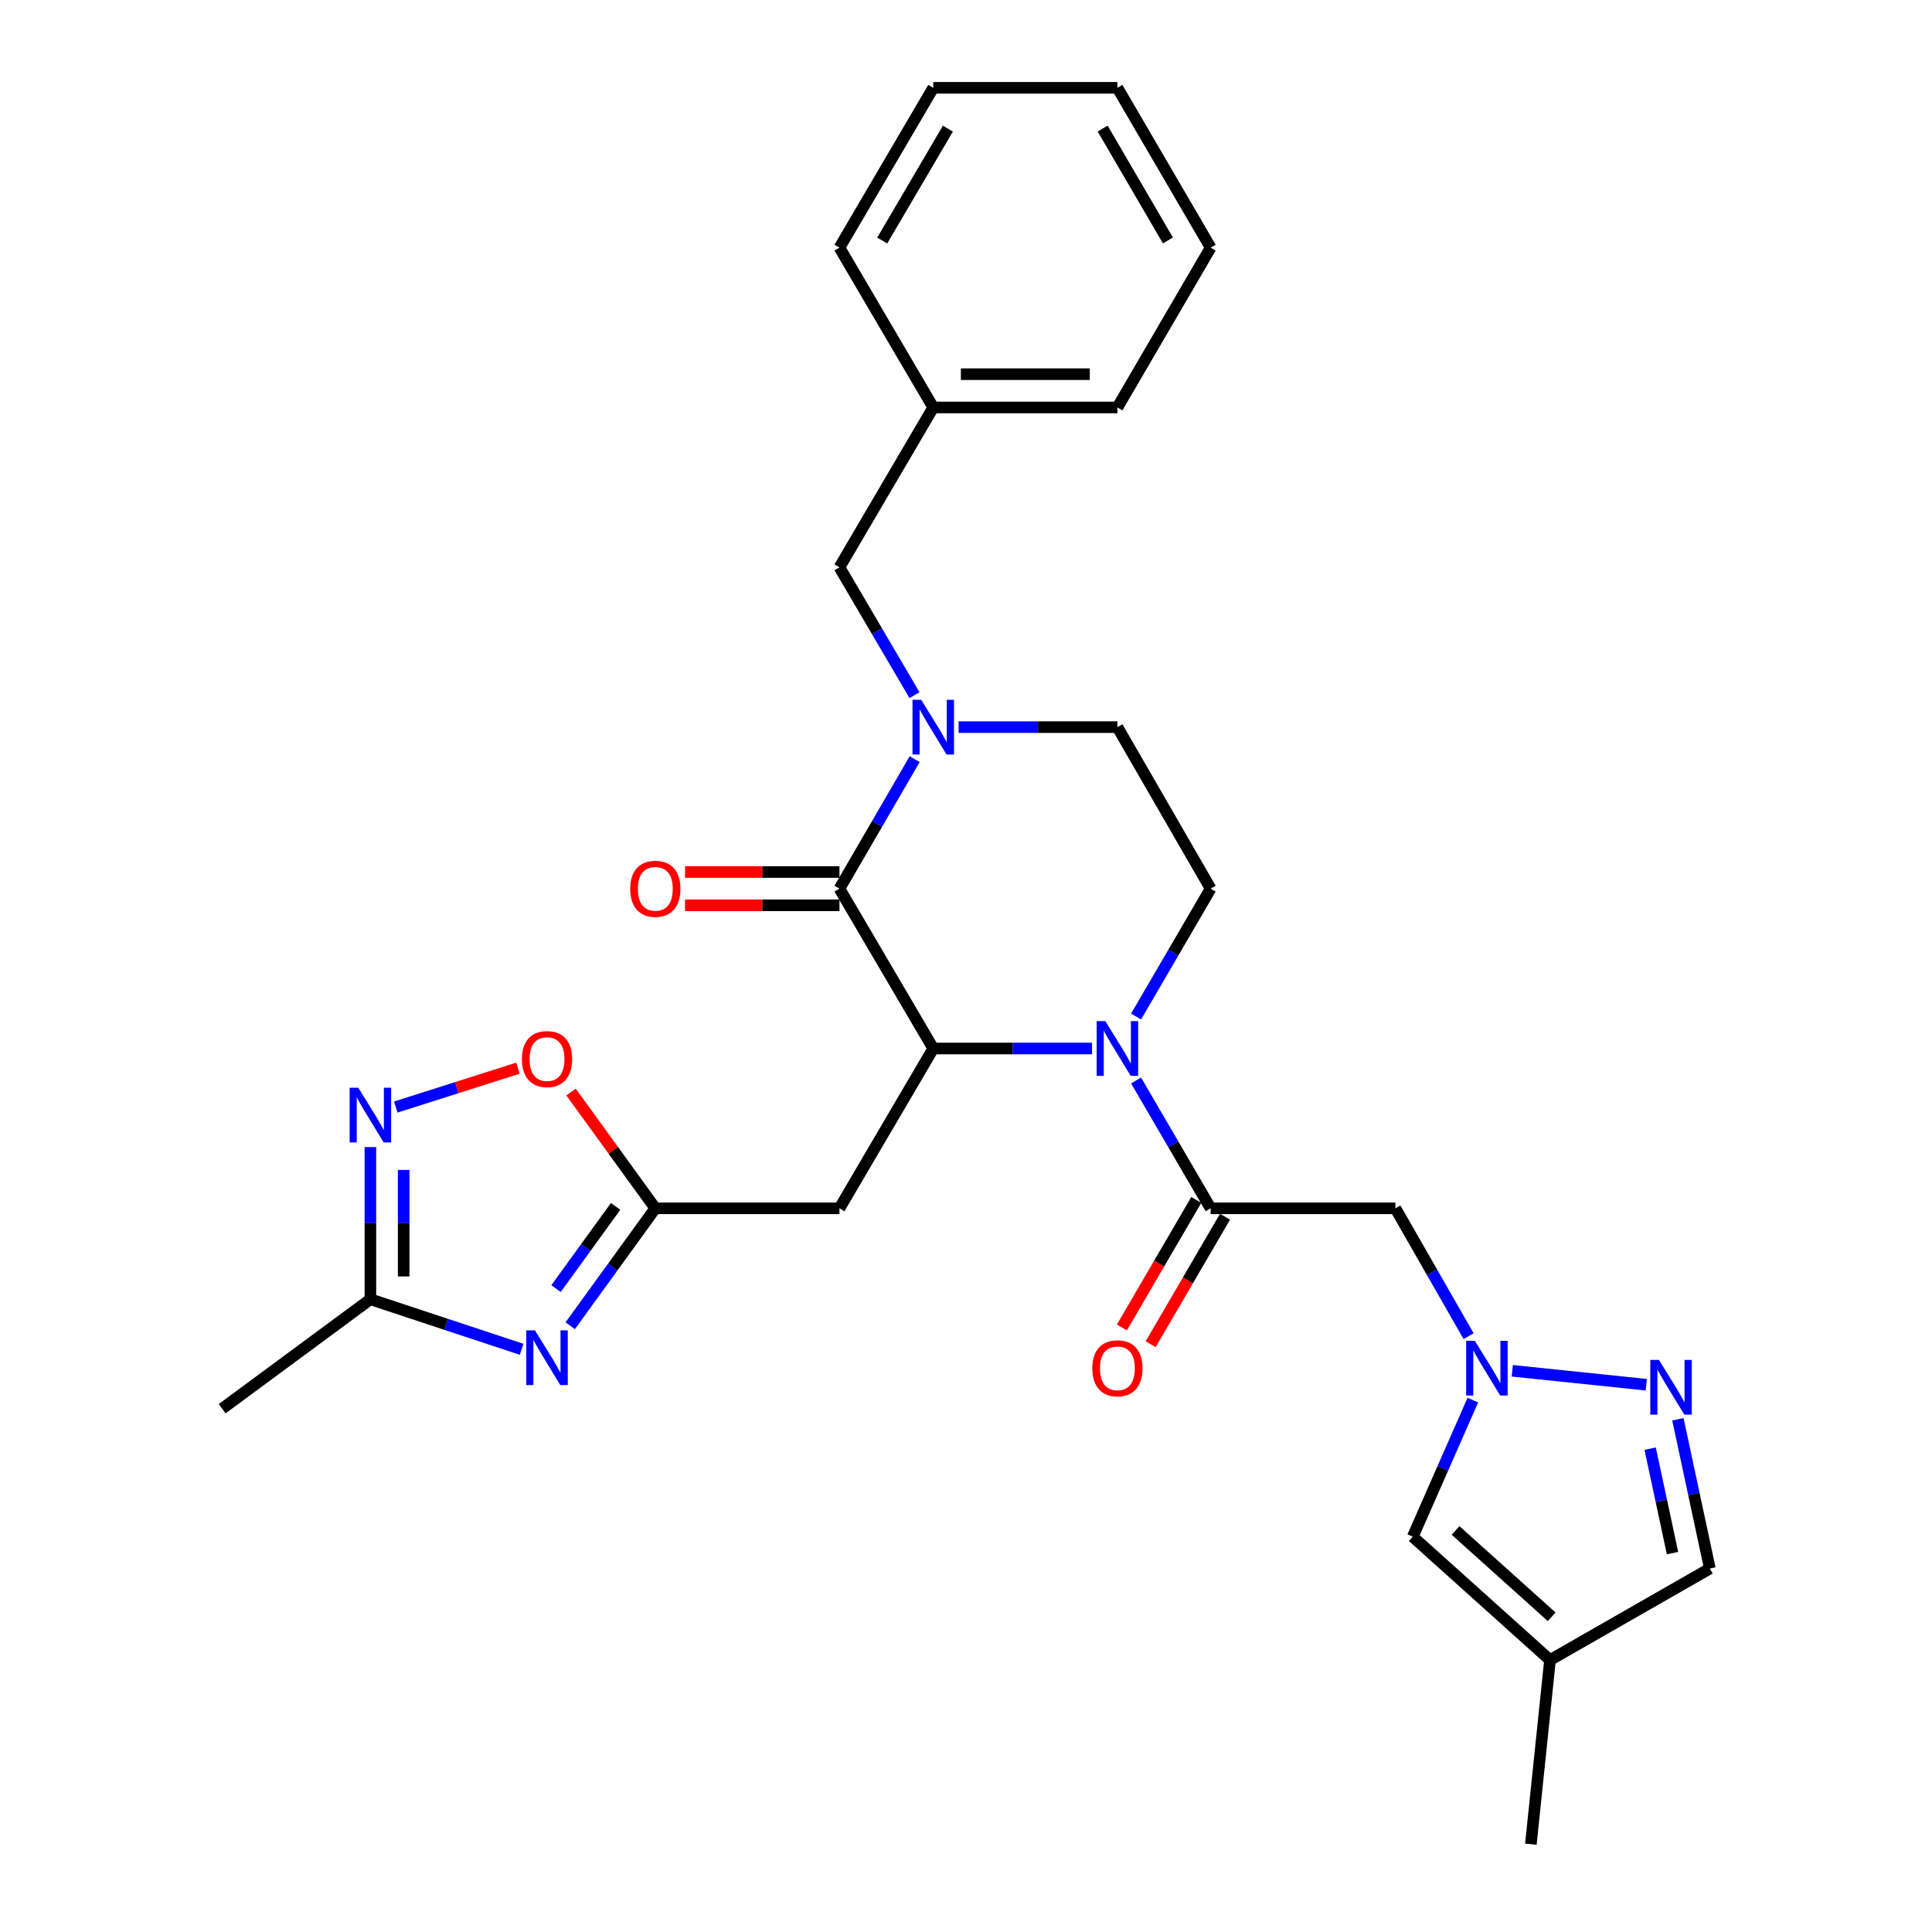 <?xml version='1.0' encoding='iso-8859-1'?>
<svg version='1.1' baseProfile='full'
              xmlns='http://www.w3.org/2000/svg'
                      xmlns:rdkit='http://www.rdkit.org/xml'
                      xmlns:xlink='http://www.w3.org/1999/xlink'
                  xml:space='preserve'
width='1000px' height='1000px' viewBox='0 0 1000 1000'>
<!-- END OF HEADER -->
<rect style='opacity:1.0;fill:#FFFFFF;stroke:none' width='1000' height='1000' x='0' y='0'> </rect>
<path class='bond-0' d='M 565.247,542.702 L 524.149,542.702' style='fill:none;fill-rule:evenodd;stroke:#0000FF;stroke-width:6px;stroke-linecap:butt;stroke-linejoin:miter;stroke-opacity:1' />
<path class='bond-0' d='M 524.149,542.702 L 483.051,542.702' style='fill:none;fill-rule:evenodd;stroke:#000000;stroke-width:6px;stroke-linecap:butt;stroke-linejoin:miter;stroke-opacity:1' />
<path class='bond-3' d='M 588.028,559.257 L 607.33,592.342' style='fill:none;fill-rule:evenodd;stroke:#0000FF;stroke-width:6px;stroke-linecap:butt;stroke-linejoin:miter;stroke-opacity:1' />
<path class='bond-3' d='M 607.33,592.342 L 626.633,625.427' style='fill:none;fill-rule:evenodd;stroke:#000000;stroke-width:6px;stroke-linecap:butt;stroke-linejoin:miter;stroke-opacity:1' />
<path class='bond-14' d='M 588.027,526.148 L 607.33,493.058' style='fill:none;fill-rule:evenodd;stroke:#0000FF;stroke-width:6px;stroke-linecap:butt;stroke-linejoin:miter;stroke-opacity:1' />
<path class='bond-14' d='M 607.33,493.058 L 626.633,459.968' style='fill:none;fill-rule:evenodd;stroke:#000000;stroke-width:6px;stroke-linecap:butt;stroke-linejoin:miter;stroke-opacity:1' />
<path class='bond-1' d='M 483.051,542.702 L 434.502,459.968' style='fill:none;fill-rule:evenodd;stroke:#000000;stroke-width:6px;stroke-linecap:butt;stroke-linejoin:miter;stroke-opacity:1' />
<path class='bond-9' d='M 483.051,542.702 L 434.502,625.427' style='fill:none;fill-rule:evenodd;stroke:#000000;stroke-width:6px;stroke-linecap:butt;stroke-linejoin:miter;stroke-opacity:1' />
<path class='bond-19' d='M 434.502,451.355 L 394.538,451.355' style='fill:none;fill-rule:evenodd;stroke:#000000;stroke-width:6px;stroke-linecap:butt;stroke-linejoin:miter;stroke-opacity:1' />
<path class='bond-19' d='M 394.538,451.355 L 354.575,451.355' style='fill:none;fill-rule:evenodd;stroke:#FF0000;stroke-width:6px;stroke-linecap:butt;stroke-linejoin:miter;stroke-opacity:1' />
<path class='bond-19' d='M 434.502,468.581 L 394.538,468.581' style='fill:none;fill-rule:evenodd;stroke:#000000;stroke-width:6px;stroke-linecap:butt;stroke-linejoin:miter;stroke-opacity:1' />
<path class='bond-19' d='M 394.538,468.581 L 354.575,468.581' style='fill:none;fill-rule:evenodd;stroke:#FF0000;stroke-width:6px;stroke-linecap:butt;stroke-linejoin:miter;stroke-opacity:1' />
<path class='bond-29' d='M 434.502,459.968 L 453.963,426.454' style='fill:none;fill-rule:evenodd;stroke:#000000;stroke-width:6px;stroke-linecap:butt;stroke-linejoin:miter;stroke-opacity:1' />
<path class='bond-29' d='M 453.963,426.454 L 473.425,392.94' style='fill:none;fill-rule:evenodd;stroke:#0000FF;stroke-width:6px;stroke-linecap:butt;stroke-linejoin:miter;stroke-opacity:1' />
<path class='bond-2' d='M 496.174,376.363 L 537.272,376.363' style='fill:none;fill-rule:evenodd;stroke:#0000FF;stroke-width:6px;stroke-linecap:butt;stroke-linejoin:miter;stroke-opacity:1' />
<path class='bond-2' d='M 537.272,376.363 L 578.37,376.363' style='fill:none;fill-rule:evenodd;stroke:#000000;stroke-width:6px;stroke-linecap:butt;stroke-linejoin:miter;stroke-opacity:1' />
<path class='bond-18' d='M 473.334,359.805 L 453.918,326.721' style='fill:none;fill-rule:evenodd;stroke:#0000FF;stroke-width:6px;stroke-linecap:butt;stroke-linejoin:miter;stroke-opacity:1' />
<path class='bond-18' d='M 453.918,326.721 L 434.502,293.638' style='fill:none;fill-rule:evenodd;stroke:#000000;stroke-width:6px;stroke-linecap:butt;stroke-linejoin:miter;stroke-opacity:1' />
<path class='bond-8' d='M 626.633,625.427 L 722.258,625.427' style='fill:none;fill-rule:evenodd;stroke:#000000;stroke-width:6px;stroke-linecap:butt;stroke-linejoin:miter;stroke-opacity:1' />
<path class='bond-20' d='M 619.193,621.086 L 599.937,654.092' style='fill:none;fill-rule:evenodd;stroke:#000000;stroke-width:6px;stroke-linecap:butt;stroke-linejoin:miter;stroke-opacity:1' />
<path class='bond-20' d='M 599.937,654.092 L 580.682,687.097' style='fill:none;fill-rule:evenodd;stroke:#FF0000;stroke-width:6px;stroke-linecap:butt;stroke-linejoin:miter;stroke-opacity:1' />
<path class='bond-20' d='M 634.072,629.767 L 614.817,662.772' style='fill:none;fill-rule:evenodd;stroke:#000000;stroke-width:6px;stroke-linecap:butt;stroke-linejoin:miter;stroke-opacity:1' />
<path class='bond-20' d='M 614.817,662.772 L 595.561,695.778' style='fill:none;fill-rule:evenodd;stroke:#FF0000;stroke-width:6px;stroke-linecap:butt;stroke-linejoin:miter;stroke-opacity:1' />
<path class='bond-4' d='M 295.135,686.206 L 317.163,655.817' style='fill:none;fill-rule:evenodd;stroke:#0000FF;stroke-width:6px;stroke-linecap:butt;stroke-linejoin:miter;stroke-opacity:1' />
<path class='bond-4' d='M 317.163,655.817 L 339.192,625.427' style='fill:none;fill-rule:evenodd;stroke:#000000;stroke-width:6px;stroke-linecap:butt;stroke-linejoin:miter;stroke-opacity:1' />
<path class='bond-4' d='M 287.796,666.979 L 303.216,645.706' style='fill:none;fill-rule:evenodd;stroke:#0000FF;stroke-width:6px;stroke-linecap:butt;stroke-linejoin:miter;stroke-opacity:1' />
<path class='bond-4' d='M 303.216,645.706 L 318.636,624.434' style='fill:none;fill-rule:evenodd;stroke:#000000;stroke-width:6px;stroke-linecap:butt;stroke-linejoin:miter;stroke-opacity:1' />
<path class='bond-11' d='M 269.992,698.404 L 230.854,685.453' style='fill:none;fill-rule:evenodd;stroke:#0000FF;stroke-width:6px;stroke-linecap:butt;stroke-linejoin:miter;stroke-opacity:1' />
<path class='bond-11' d='M 230.854,685.453 L 191.716,672.503' style='fill:none;fill-rule:evenodd;stroke:#000000;stroke-width:6px;stroke-linecap:butt;stroke-linejoin:miter;stroke-opacity:1' />
<path class='bond-5' d='M 760.149,691.608 L 741.204,658.518' style='fill:none;fill-rule:evenodd;stroke:#0000FF;stroke-width:6px;stroke-linecap:butt;stroke-linejoin:miter;stroke-opacity:1' />
<path class='bond-5' d='M 741.204,658.518 L 722.258,625.427' style='fill:none;fill-rule:evenodd;stroke:#000000;stroke-width:6px;stroke-linecap:butt;stroke-linejoin:miter;stroke-opacity:1' />
<path class='bond-7' d='M 782.756,709.518 L 852.125,716.734' style='fill:none;fill-rule:evenodd;stroke:#0000FF;stroke-width:6px;stroke-linecap:butt;stroke-linejoin:miter;stroke-opacity:1' />
<path class='bond-13' d='M 762.343,724.695 L 746.789,760.049' style='fill:none;fill-rule:evenodd;stroke:#0000FF;stroke-width:6px;stroke-linecap:butt;stroke-linejoin:miter;stroke-opacity:1' />
<path class='bond-13' d='M 746.789,760.049 L 731.235,795.403' style='fill:none;fill-rule:evenodd;stroke:#000000;stroke-width:6px;stroke-linecap:butt;stroke-linejoin:miter;stroke-opacity:1' />
<path class='bond-6' d='M 339.192,625.427 L 434.502,625.427' style='fill:none;fill-rule:evenodd;stroke:#000000;stroke-width:6px;stroke-linecap:butt;stroke-linejoin:miter;stroke-opacity:1' />
<path class='bond-12' d='M 339.192,625.427 L 317.381,595.337' style='fill:none;fill-rule:evenodd;stroke:#000000;stroke-width:6px;stroke-linecap:butt;stroke-linejoin:miter;stroke-opacity:1' />
<path class='bond-12' d='M 317.381,595.337 L 295.57,565.247' style='fill:none;fill-rule:evenodd;stroke:#FF0000;stroke-width:6px;stroke-linecap:butt;stroke-linejoin:miter;stroke-opacity:1' />
<path class='bond-16' d='M 868.476,734.625 L 876.747,773.249' style='fill:none;fill-rule:evenodd;stroke:#0000FF;stroke-width:6px;stroke-linecap:butt;stroke-linejoin:miter;stroke-opacity:1' />
<path class='bond-16' d='M 876.747,773.249 L 885.018,811.873' style='fill:none;fill-rule:evenodd;stroke:#000000;stroke-width:6px;stroke-linecap:butt;stroke-linejoin:miter;stroke-opacity:1' />
<path class='bond-16' d='M 854.113,749.819 L 859.903,776.856' style='fill:none;fill-rule:evenodd;stroke:#0000FF;stroke-width:6px;stroke-linecap:butt;stroke-linejoin:miter;stroke-opacity:1' />
<path class='bond-16' d='M 859.903,776.856 L 865.692,803.893' style='fill:none;fill-rule:evenodd;stroke:#000000;stroke-width:6px;stroke-linecap:butt;stroke-linejoin:miter;stroke-opacity:1' />
<path class='bond-10' d='M 204.854,573.004 L 236.47,562.946' style='fill:none;fill-rule:evenodd;stroke:#0000FF;stroke-width:6px;stroke-linecap:butt;stroke-linejoin:miter;stroke-opacity:1' />
<path class='bond-10' d='M 236.47,562.946 L 268.086,552.889' style='fill:none;fill-rule:evenodd;stroke:#FF0000;stroke-width:6px;stroke-linecap:butt;stroke-linejoin:miter;stroke-opacity:1' />
<path class='bond-31' d='M 191.716,593.727 L 191.716,633.115' style='fill:none;fill-rule:evenodd;stroke:#0000FF;stroke-width:6px;stroke-linecap:butt;stroke-linejoin:miter;stroke-opacity:1' />
<path class='bond-31' d='M 191.716,633.115 L 191.716,672.503' style='fill:none;fill-rule:evenodd;stroke:#000000;stroke-width:6px;stroke-linecap:butt;stroke-linejoin:miter;stroke-opacity:1' />
<path class='bond-31' d='M 208.942,605.543 L 208.942,633.115' style='fill:none;fill-rule:evenodd;stroke:#0000FF;stroke-width:6px;stroke-linecap:butt;stroke-linejoin:miter;stroke-opacity:1' />
<path class='bond-31' d='M 208.942,633.115 L 208.942,660.686' style='fill:none;fill-rule:evenodd;stroke:#000000;stroke-width:6px;stroke-linecap:butt;stroke-linejoin:miter;stroke-opacity:1' />
<path class='bond-23' d='M 191.716,672.503 L 114.982,729.148' style='fill:none;fill-rule:evenodd;stroke:#000000;stroke-width:6px;stroke-linecap:butt;stroke-linejoin:miter;stroke-opacity:1' />
<path class='bond-15' d='M 731.235,795.403 L 802.284,859.236' style='fill:none;fill-rule:evenodd;stroke:#000000;stroke-width:6px;stroke-linecap:butt;stroke-linejoin:miter;stroke-opacity:1' />
<path class='bond-15' d='M 753.405,792.164 L 803.139,836.847' style='fill:none;fill-rule:evenodd;stroke:#000000;stroke-width:6px;stroke-linecap:butt;stroke-linejoin:miter;stroke-opacity:1' />
<path class='bond-17' d='M 626.633,459.968 L 578.37,376.363' style='fill:none;fill-rule:evenodd;stroke:#000000;stroke-width:6px;stroke-linecap:butt;stroke-linejoin:miter;stroke-opacity:1' />
<path class='bond-22' d='M 802.284,859.236 L 792.369,954.545' style='fill:none;fill-rule:evenodd;stroke:#000000;stroke-width:6px;stroke-linecap:butt;stroke-linejoin:miter;stroke-opacity:1' />
<path class='bond-30' d='M 802.284,859.236 L 885.018,811.873' style='fill:none;fill-rule:evenodd;stroke:#000000;stroke-width:6px;stroke-linecap:butt;stroke-linejoin:miter;stroke-opacity:1' />
<path class='bond-21' d='M 434.502,293.638 L 483.051,210.904' style='fill:none;fill-rule:evenodd;stroke:#000000;stroke-width:6px;stroke-linecap:butt;stroke-linejoin:miter;stroke-opacity:1' />
<path class='bond-24' d='M 483.051,210.904 L 578.37,210.904' style='fill:none;fill-rule:evenodd;stroke:#000000;stroke-width:6px;stroke-linecap:butt;stroke-linejoin:miter;stroke-opacity:1' />
<path class='bond-24' d='M 497.349,193.678 L 564.072,193.678' style='fill:none;fill-rule:evenodd;stroke:#000000;stroke-width:6px;stroke-linecap:butt;stroke-linejoin:miter;stroke-opacity:1' />
<path class='bond-25' d='M 483.051,210.904 L 434.502,128.179' style='fill:none;fill-rule:evenodd;stroke:#000000;stroke-width:6px;stroke-linecap:butt;stroke-linejoin:miter;stroke-opacity:1' />
<path class='bond-27' d='M 578.37,210.904 L 626.633,128.179' style='fill:none;fill-rule:evenodd;stroke:#000000;stroke-width:6px;stroke-linecap:butt;stroke-linejoin:miter;stroke-opacity:1' />
<path class='bond-26' d='M 434.502,128.179 L 483.051,45.455' style='fill:none;fill-rule:evenodd;stroke:#000000;stroke-width:6px;stroke-linecap:butt;stroke-linejoin:miter;stroke-opacity:1' />
<path class='bond-26' d='M 456.641,124.49 L 490.626,66.582' style='fill:none;fill-rule:evenodd;stroke:#000000;stroke-width:6px;stroke-linecap:butt;stroke-linejoin:miter;stroke-opacity:1' />
<path class='bond-28' d='M 483.051,45.455 L 578.37,45.455' style='fill:none;fill-rule:evenodd;stroke:#000000;stroke-width:6px;stroke-linecap:butt;stroke-linejoin:miter;stroke-opacity:1' />
<path class='bond-32' d='M 626.633,128.179 L 578.37,45.455' style='fill:none;fill-rule:evenodd;stroke:#000000;stroke-width:6px;stroke-linecap:butt;stroke-linejoin:miter;stroke-opacity:1' />
<path class='bond-32' d='M 604.514,124.451 L 570.73,66.544' style='fill:none;fill-rule:evenodd;stroke:#000000;stroke-width:6px;stroke-linecap:butt;stroke-linejoin:miter;stroke-opacity:1' />
<path  class='atom-0' d='M 572.11 528.542
L 581.39 543.542
Q 582.31 545.022, 583.79 547.702
Q 585.27 550.382, 585.35 550.542
L 585.35 528.542
L 589.11 528.542
L 589.11 556.862
L 585.23 556.862
L 575.27 540.462
Q 574.11 538.542, 572.87 536.342
Q 571.67 534.142, 571.31 533.462
L 571.31 556.862
L 567.63 556.862
L 567.63 528.542
L 572.11 528.542
' fill='#0000FF'/>
<path  class='atom-3' d='M 476.791 362.203
L 486.071 377.203
Q 486.991 378.683, 488.471 381.363
Q 489.951 384.043, 490.031 384.203
L 490.031 362.203
L 493.791 362.203
L 493.791 390.523
L 489.911 390.523
L 479.951 374.123
Q 478.791 372.203, 477.551 370.003
Q 476.351 367.803, 475.991 367.123
L 475.991 390.523
L 472.311 390.523
L 472.311 362.203
L 476.791 362.203
' fill='#0000FF'/>
<path  class='atom-5' d='M 276.88 688.594
L 286.16 703.594
Q 287.08 705.074, 288.56 707.754
Q 290.04 710.434, 290.12 710.594
L 290.12 688.594
L 293.88 688.594
L 293.88 716.914
L 290 716.914
L 280.04 700.514
Q 278.88 698.594, 277.64 696.394
Q 276.44 694.194, 276.08 693.514
L 276.08 716.914
L 272.4 716.914
L 272.4 688.594
L 276.88 688.594
' fill='#0000FF'/>
<path  class='atom-6' d='M 763.361 693.991
L 772.641 708.991
Q 773.561 710.471, 775.041 713.151
Q 776.521 715.831, 776.601 715.991
L 776.601 693.991
L 780.361 693.991
L 780.361 722.311
L 776.481 722.311
L 766.521 705.911
Q 765.361 703.991, 764.121 701.791
Q 762.921 699.591, 762.561 698.911
L 762.561 722.311
L 758.881 722.311
L 758.881 693.991
L 763.361 693.991
' fill='#0000FF'/>
<path  class='atom-8' d='M 858.67 703.906
L 867.95 718.906
Q 868.87 720.386, 870.35 723.066
Q 871.83 725.746, 871.91 725.906
L 871.91 703.906
L 875.67 703.906
L 875.67 732.226
L 871.79 732.226
L 861.83 715.826
Q 860.67 713.906, 859.43 711.706
Q 858.23 709.506, 857.87 708.826
L 857.87 732.226
L 854.19 732.226
L 854.19 703.906
L 858.67 703.906
' fill='#0000FF'/>
<path  class='atom-11' d='M 185.456 563.024
L 194.736 578.024
Q 195.656 579.504, 197.136 582.184
Q 198.616 584.864, 198.696 585.024
L 198.696 563.024
L 202.456 563.024
L 202.456 591.344
L 198.576 591.344
L 188.616 574.944
Q 187.456 573.024, 186.216 570.824
Q 185.016 568.624, 184.656 567.944
L 184.656 591.344
L 180.976 591.344
L 180.976 563.024
L 185.456 563.024
' fill='#0000FF'/>
<path  class='atom-13' d='M 270.14 548.18
Q 270.14 541.38, 273.5 537.58
Q 276.86 533.78, 283.14 533.78
Q 289.42 533.78, 292.78 537.58
Q 296.14 541.38, 296.14 548.18
Q 296.14 555.06, 292.74 558.98
Q 289.34 562.86, 283.14 562.86
Q 276.9 562.86, 273.5 558.98
Q 270.14 555.1, 270.14 548.18
M 283.14 559.66
Q 287.46 559.66, 289.78 556.78
Q 292.14 553.86, 292.14 548.18
Q 292.14 542.62, 289.78 539.82
Q 287.46 536.98, 283.14 536.98
Q 278.82 536.98, 276.46 539.78
Q 274.14 542.58, 274.14 548.18
Q 274.14 553.9, 276.46 556.78
Q 278.82 559.66, 283.14 559.66
' fill='#FF0000'/>
<path  class='atom-20' d='M 326.192 460.048
Q 326.192 453.248, 329.552 449.448
Q 332.912 445.648, 339.192 445.648
Q 345.472 445.648, 348.832 449.448
Q 352.192 453.248, 352.192 460.048
Q 352.192 466.928, 348.792 470.848
Q 345.392 474.728, 339.192 474.728
Q 332.952 474.728, 329.552 470.848
Q 326.192 466.968, 326.192 460.048
M 339.192 471.528
Q 343.512 471.528, 345.832 468.648
Q 348.192 465.728, 348.192 460.048
Q 348.192 454.488, 345.832 451.688
Q 343.512 448.848, 339.192 448.848
Q 334.872 448.848, 332.512 451.648
Q 330.192 454.448, 330.192 460.048
Q 330.192 465.768, 332.512 468.648
Q 334.872 471.528, 339.192 471.528
' fill='#FF0000'/>
<path  class='atom-21' d='M 565.37 708.231
Q 565.37 701.431, 568.73 697.631
Q 572.09 693.831, 578.37 693.831
Q 584.65 693.831, 588.01 697.631
Q 591.37 701.431, 591.37 708.231
Q 591.37 715.111, 587.97 719.031
Q 584.57 722.911, 578.37 722.911
Q 572.13 722.911, 568.73 719.031
Q 565.37 715.151, 565.37 708.231
M 578.37 719.711
Q 582.69 719.711, 585.01 716.831
Q 587.37 713.911, 587.37 708.231
Q 587.37 702.671, 585.01 699.871
Q 582.69 697.031, 578.37 697.031
Q 574.05 697.031, 571.69 699.831
Q 569.37 702.631, 569.37 708.231
Q 569.37 713.951, 571.69 716.831
Q 574.05 719.711, 578.37 719.711
' fill='#FF0000'/>
</svg>
